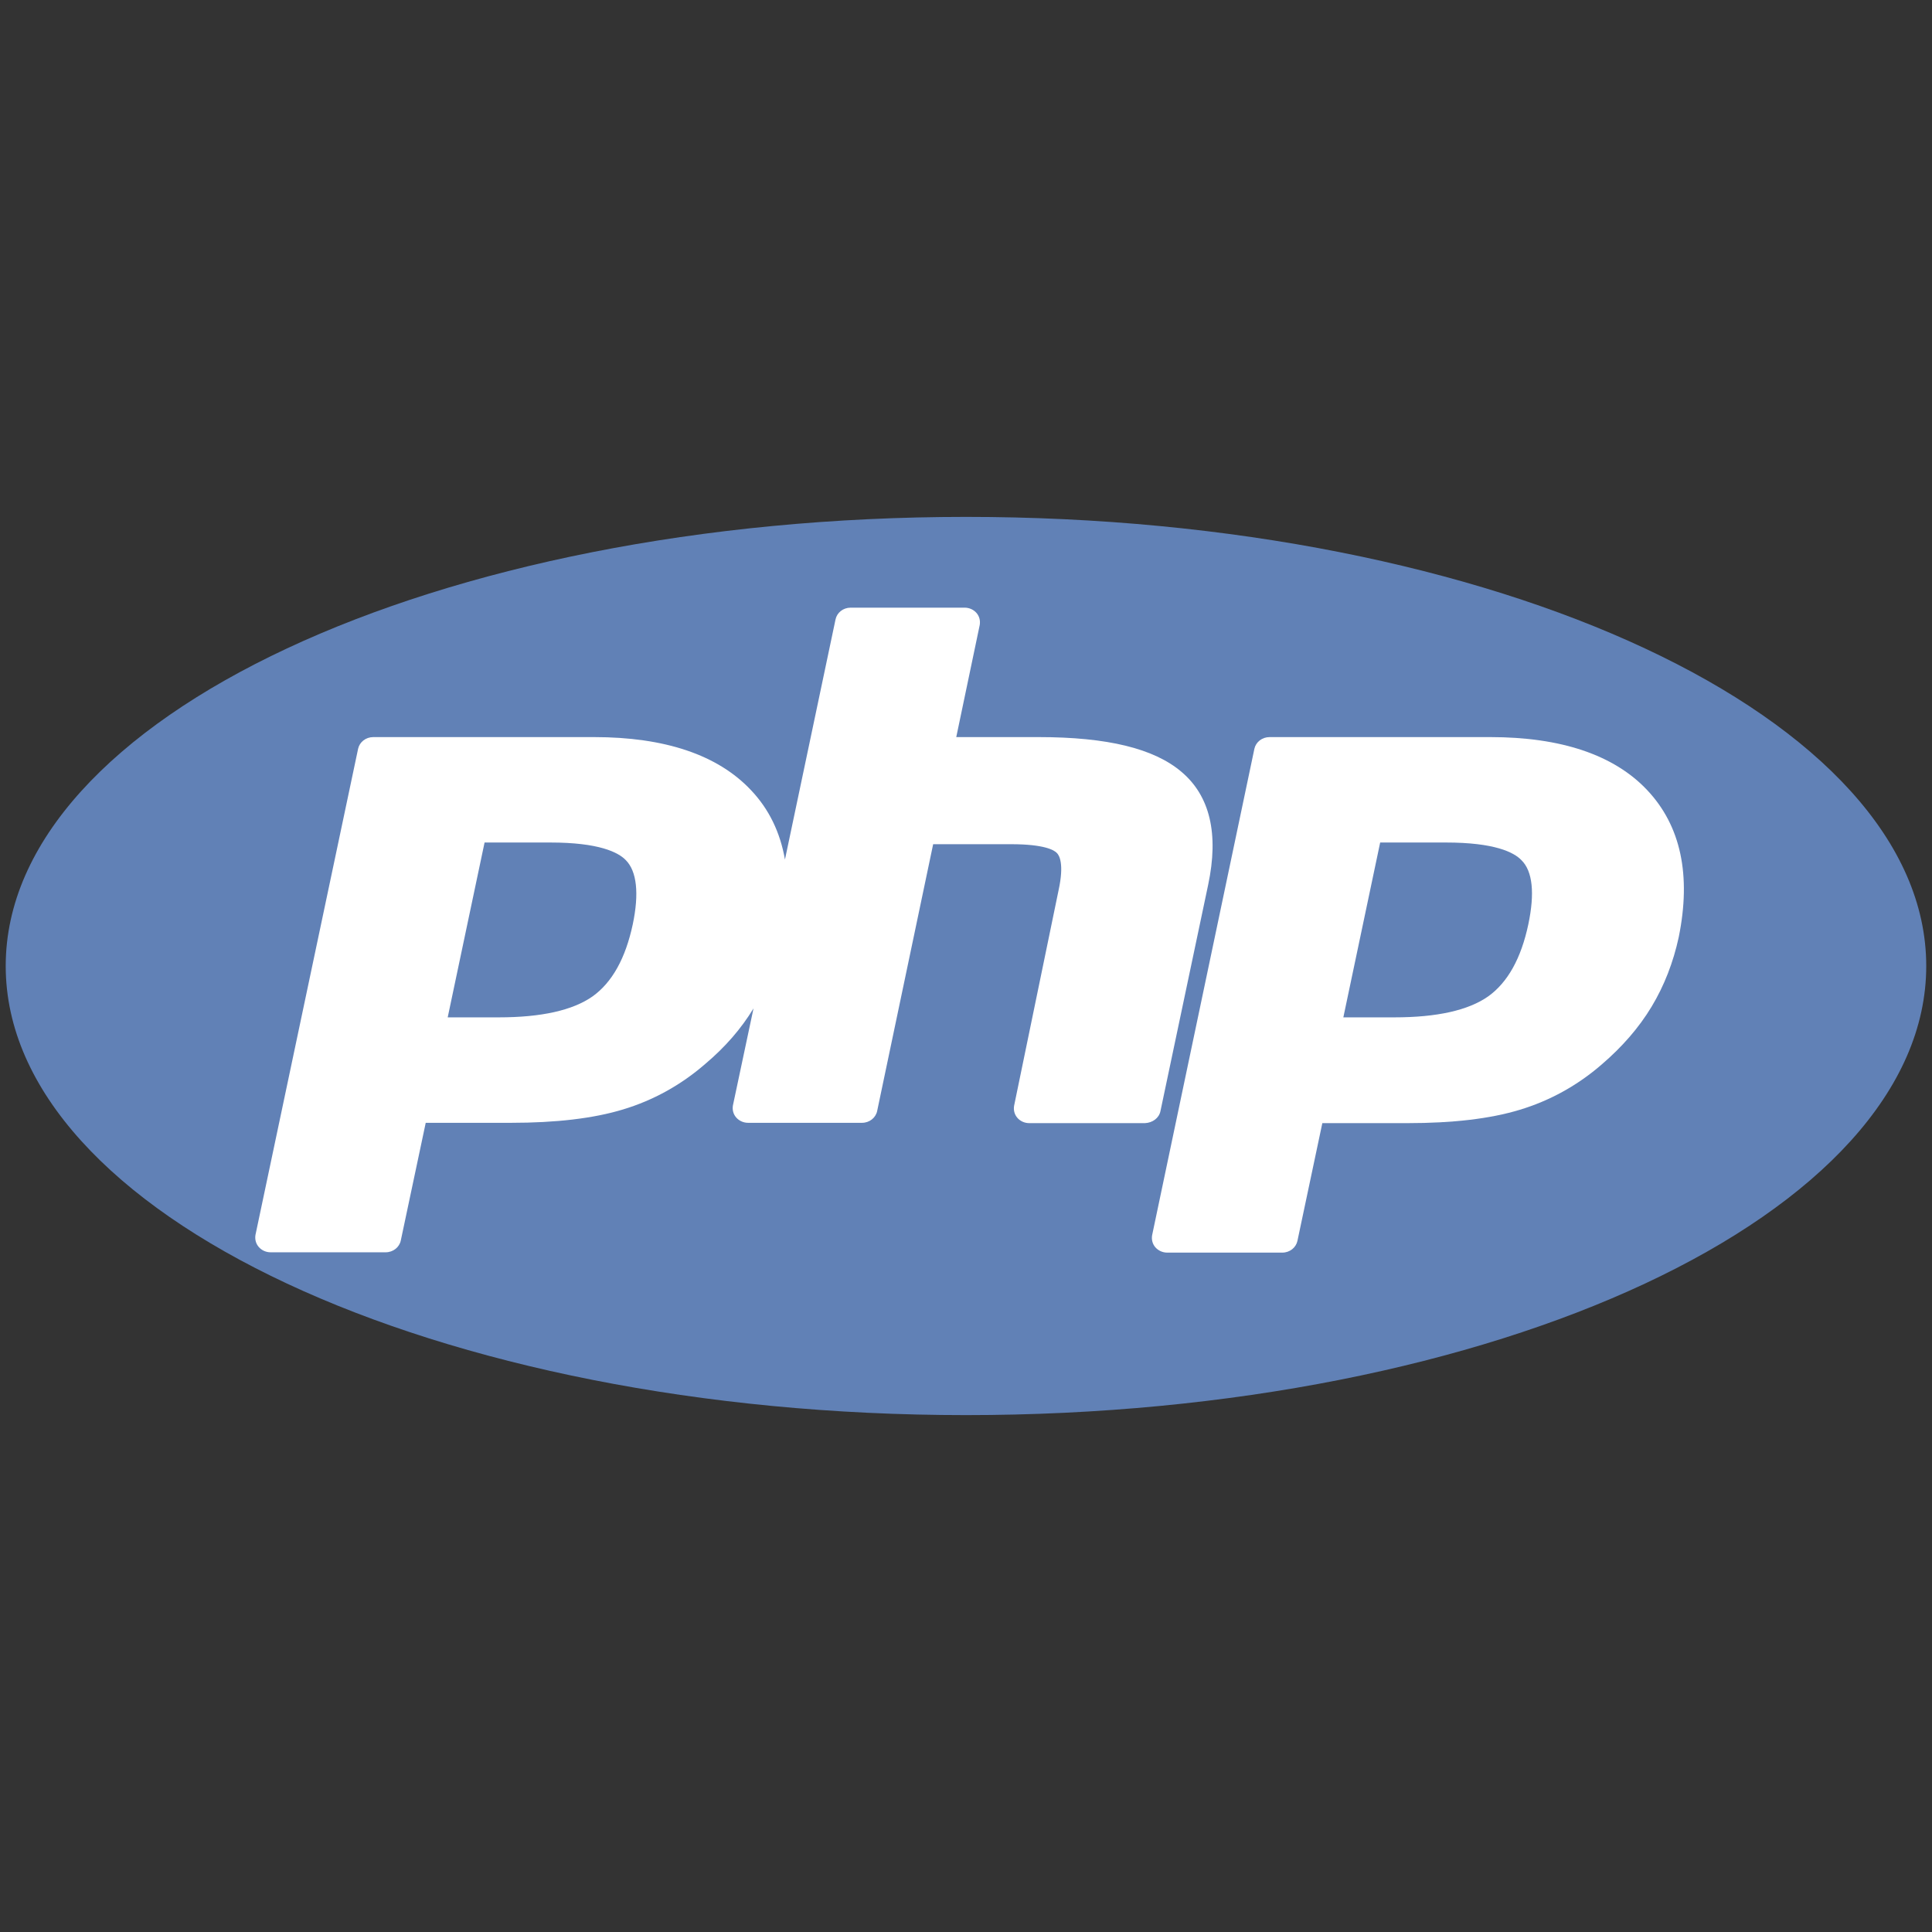 <svg width="48" height="48" viewBox="0 0 48 48" fill="none" xmlns="http://www.w3.org/2000/svg">
<rect x="0" y="0" width="48" height="48" fill="#333333" stroke="none"/>
<g clip-path="url(#clip0_17981_99881)">
<path d="M24 35.158C37.176 35.158 47.857 30.163 47.857 24C47.857 17.837 37.176 12.842 24 12.842C10.824 12.842 0.142 17.837 0.142 24C0.142 30.163 10.824 35.158 24 35.158Z" fill="#6181B6"/>
<path d="M28.831 27.606L30.016 21.985C30.285 20.717 30.061 19.772 29.352 19.175C28.669 18.595 27.511 18.313 25.805 18.313H23.758L24.341 15.528C24.359 15.42 24.333 15.312 24.261 15.229C24.189 15.146 24.081 15.097 23.964 15.097H21.136C20.947 15.097 20.795 15.221 20.759 15.387L19.502 21.355C19.385 20.684 19.107 20.103 18.658 19.631C17.832 18.752 16.512 18.313 14.761 18.313H9.274C9.086 18.313 8.933 18.438 8.897 18.603L6.347 30.681C6.329 30.789 6.356 30.897 6.428 30.98C6.5 31.063 6.607 31.113 6.724 31.113H9.58C9.768 31.113 9.921 30.988 9.957 30.823L10.577 27.896H12.696C13.809 27.896 14.743 27.788 15.479 27.564C16.224 27.34 16.916 26.959 17.517 26.437C18.011 26.022 18.415 25.558 18.721 25.053L18.209 27.465C18.191 27.573 18.218 27.681 18.29 27.763C18.362 27.846 18.47 27.896 18.586 27.896H21.415C21.603 27.896 21.756 27.771 21.792 27.606L23.184 20.974H25.123C25.949 20.974 26.192 21.123 26.255 21.19C26.318 21.248 26.443 21.463 26.3 22.118L25.195 27.473C25.177 27.581 25.204 27.689 25.276 27.772C25.348 27.855 25.455 27.904 25.572 27.904H28.445C28.633 27.896 28.795 27.78 28.831 27.606ZM15.721 22.964C15.541 23.809 15.209 24.406 14.724 24.754C14.23 25.102 13.449 25.276 12.39 25.276H11.123L12.039 20.932H13.673C14.877 20.932 15.361 21.173 15.55 21.372C15.82 21.646 15.883 22.193 15.721 22.964Z" fill="white"/>
<path d="M40.925 19.631C40.099 18.753 38.779 18.313 37.028 18.313H31.543C31.354 18.313 31.201 18.438 31.165 18.603L28.624 30.69C28.606 30.798 28.633 30.906 28.704 30.988C28.776 31.071 28.884 31.121 29.001 31.121H31.856C32.045 31.121 32.197 30.997 32.234 30.831L32.853 27.904H34.972C36.086 27.904 37.02 27.797 37.756 27.573C38.501 27.349 39.193 26.968 39.794 26.446C40.297 26.015 40.719 25.534 41.033 25.011C41.348 24.489 41.572 23.909 41.707 23.287C42.021 21.745 41.761 20.518 40.925 19.631ZM37.971 22.964C37.792 23.809 37.46 24.406 36.975 24.754C36.481 25.102 35.7 25.276 34.641 25.276H33.375L34.29 20.932H35.925C37.128 20.932 37.613 21.173 37.801 21.372C38.079 21.646 38.133 22.193 37.971 22.964Z" fill="white"/>
</g>
<defs>
<clipPath id="clip0_17981_99881">
<rect width="48" height="22.5" fill="white" transform="translate(0 12.75)"/>
</clipPath>
</defs>
</svg>
